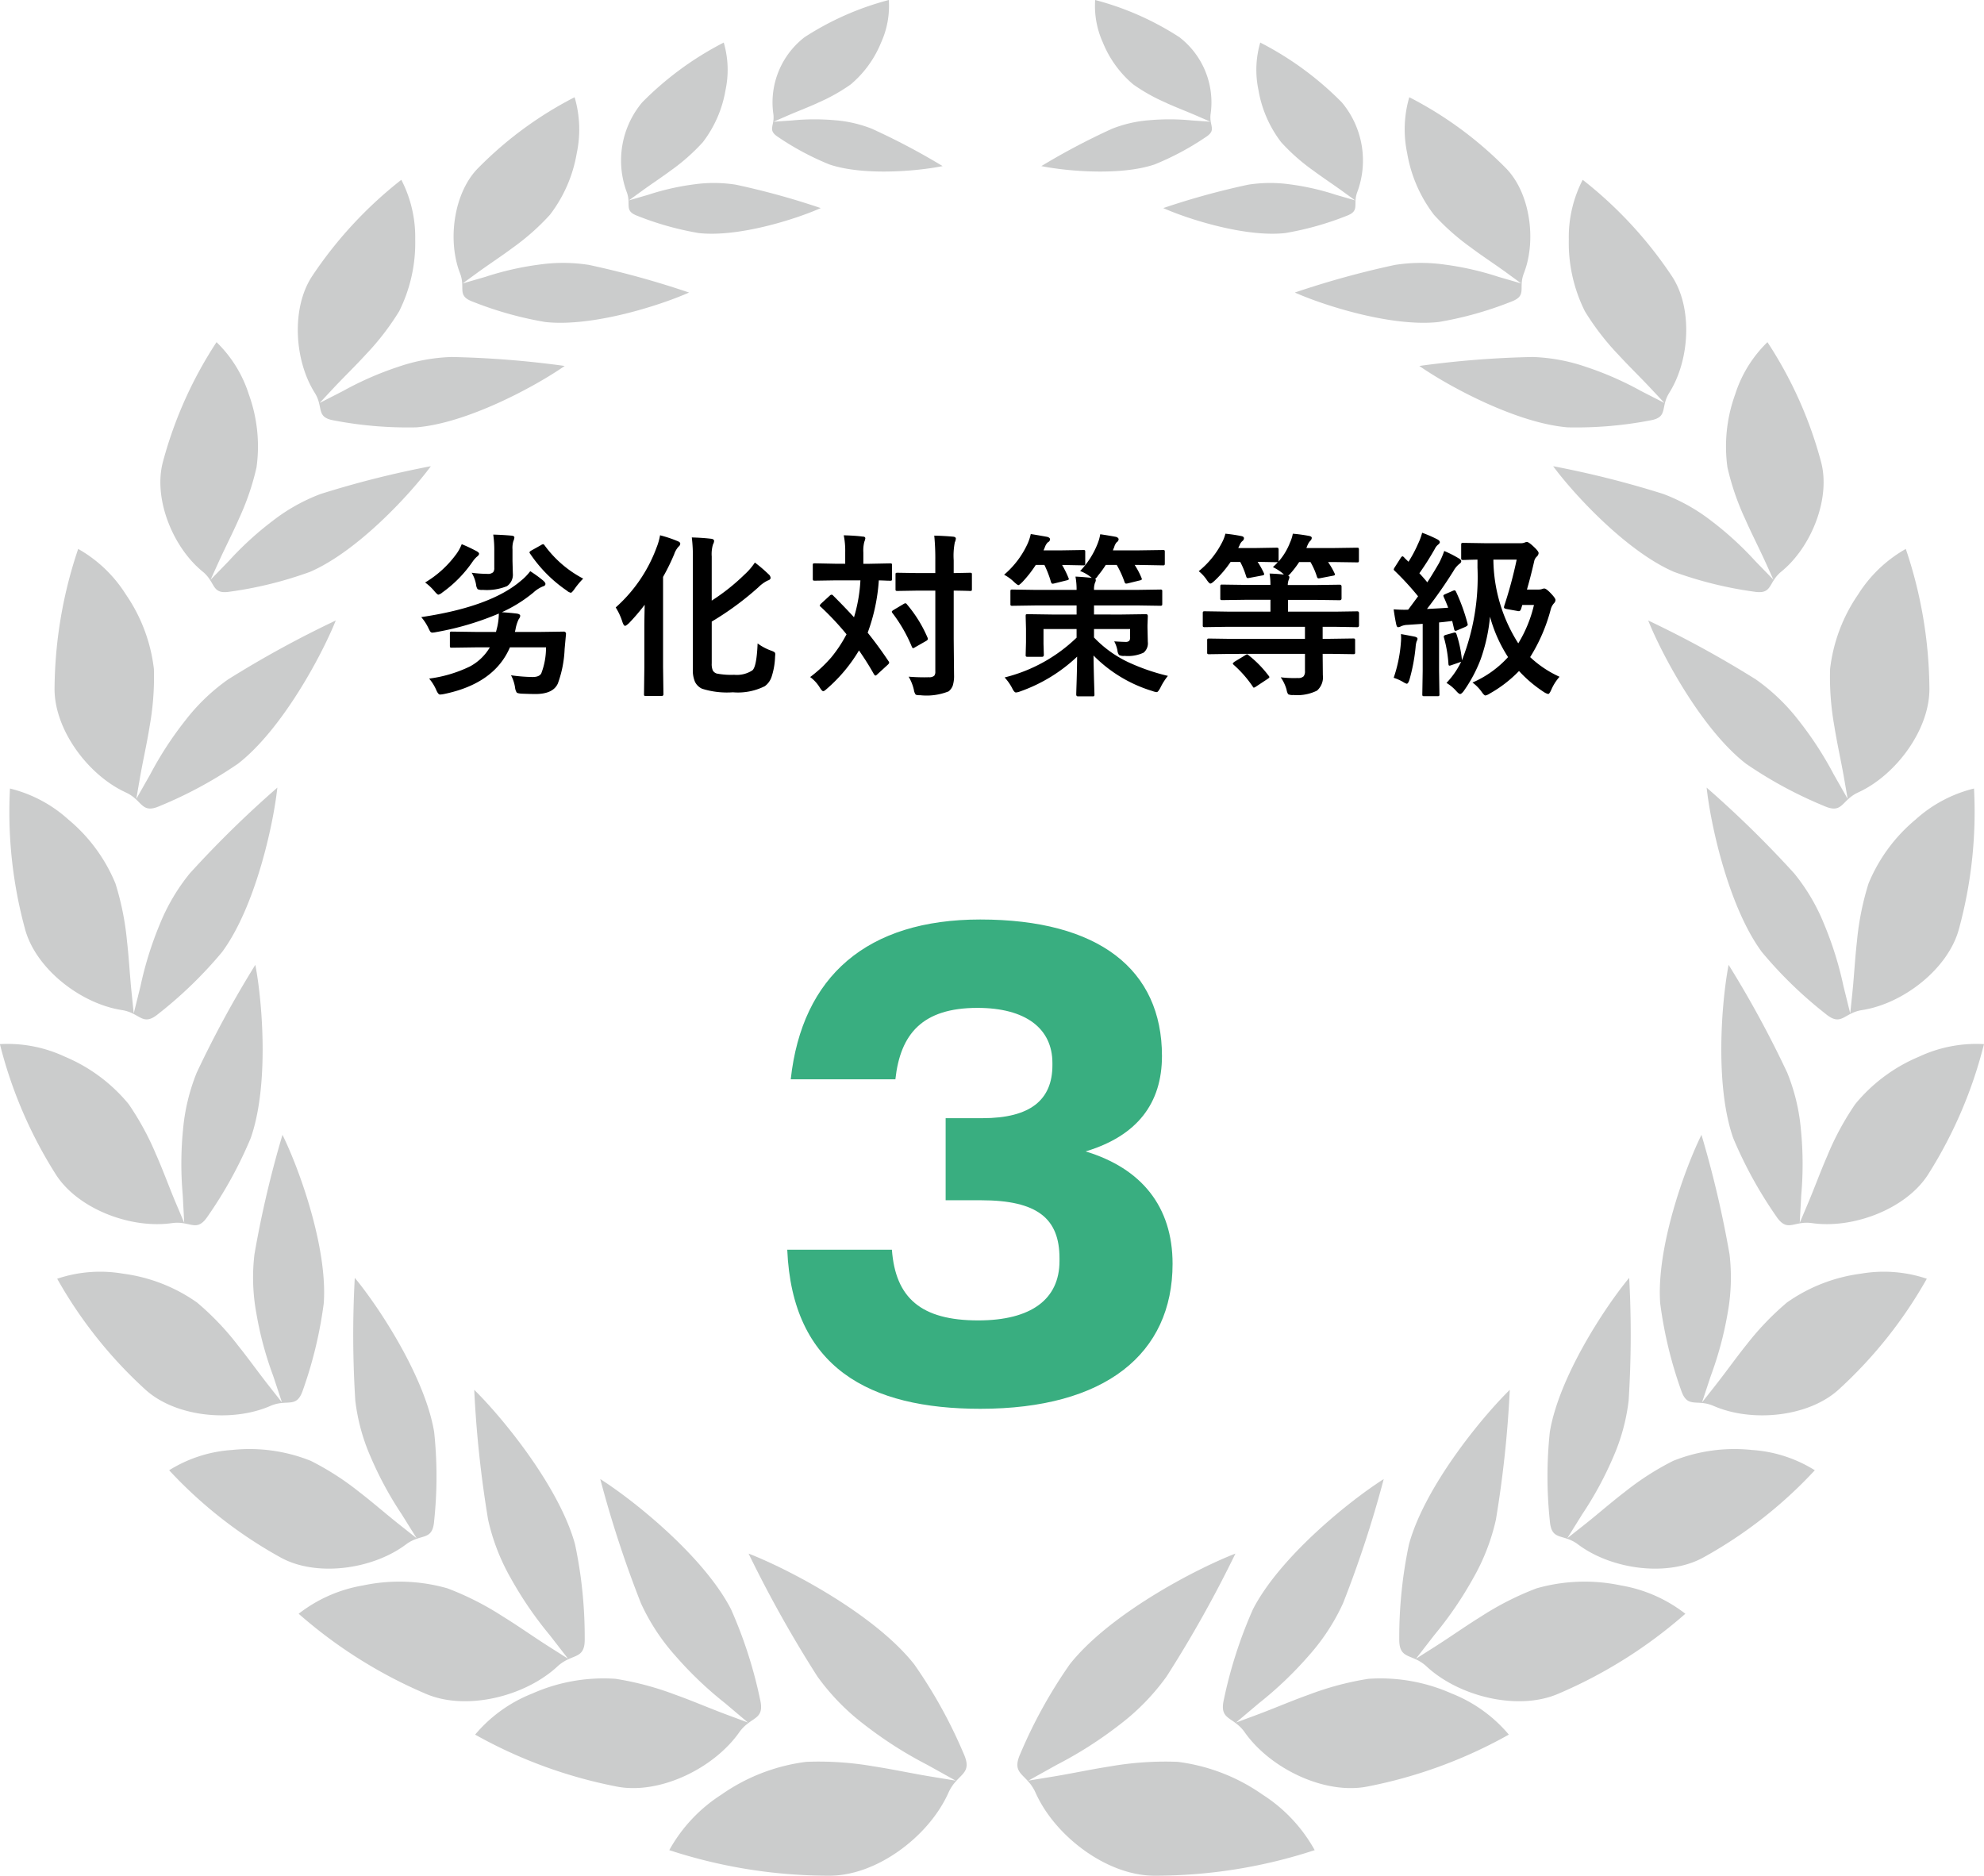 <svg xmlns="http://www.w3.org/2000/svg" width="157.126" height="148.554" viewBox="0 0 157.126 148.554">
  <g id="グループ_1726" data-name="グループ 1726" transform="translate(-612.176 -6158.889)">
    <path id="パス_3468" data-name="パス 3468" d="M-44.98-5.168q5.5-.82,7.9-2.885a4.176,4.176,0,0,0,.731-.752,10.1,10.1,0,0,1,1.019.738q.185.164.185.267,0,.144-.2.2a2.524,2.524,0,0,0-.752.485,11.16,11.16,0,0,1-2.5,1.559q.629.041,1.189.109.267.041.267.185A.56.56,0,0,1-37.263-5a2.975,2.975,0,0,0-.253.807l-.048.2h1.935l1.921-.027a.169.169,0,0,1,.191.191l-.109,1.189A8.946,8.946,0,0,1-34.159.082q-.369.841-1.777.841-.376,0-1.08-.027-.349-.021-.41-.1A.933.933,0,0,1-37.55.417a3.031,3.031,0,0,0-.321-.978,13.475,13.475,0,0,0,1.709.137q.54,0,.69-.294A5.681,5.681,0,0,0-35.1-2.775h-2.857Q-39.19.1-43.176.923A1.846,1.846,0,0,1-43.5.964q-.137,0-.294-.362a3.581,3.581,0,0,0-.561-.9,10.493,10.493,0,0,0,3.22-.957,4.043,4.043,0,0,0,1.586-1.518H-40.64l-1.921.027q-.109,0-.13-.027a.3.3,0,0,1-.021-.137v-.937A.249.249,0,0,1-42.684-4a.235.235,0,0,1,.123-.021l1.921.027h1.579l.075-.294a4.9,4.9,0,0,0,.15-1.162,22.864,22.864,0,0,1-4.97,1.47,2.161,2.161,0,0,1-.294.041.209.209,0,0,1-.178-.1,2.6,2.6,0,0,1-.144-.28A3.952,3.952,0,0,0-44.98-5.168Zm3.992-3.514a9.751,9.751,0,0,0,1.23.089.62.62,0,0,0,.472-.13.518.518,0,0,0,.089-.349v-1.306a8.61,8.61,0,0,0-.082-1.326q.745.021,1.436.082.239.021.239.144a.877.877,0,0,1-.082.294,1.876,1.876,0,0,0-.068.656v.909l.027,1a1.1,1.1,0,0,1-.465,1,4.235,4.235,0,0,1-1.914.294.839.839,0,0,1-.41-.055.759.759,0,0,1-.123-.362A2.71,2.71,0,0,0-40.988-8.682Zm-3.685.772a8.317,8.317,0,0,0,2.406-2.167,3.389,3.389,0,0,0,.492-.868,12.2,12.2,0,0,1,1.189.561q.185.109.185.191,0,.123-.185.253a2.269,2.269,0,0,0-.335.39,9.812,9.812,0,0,1-2.393,2.434.776.776,0,0,1-.308.171q-.082,0-.308-.267A4.041,4.041,0,0,0-44.673-7.909Zm12.517-.308a6.521,6.521,0,0,0-.67.8q-.226.321-.308.321a.7.7,0,0,1-.321-.171,10.887,10.887,0,0,1-2.905-2.926.184.184,0,0,1-.048-.1q0-.062.15-.15l.772-.431a.368.368,0,0,1,.157-.068q.048,0,.123.1A8.876,8.876,0,0,0-32.156-8.217Zm13.814,5.134a4.171,4.171,0,0,0,1.08.574A1.151,1.151,0,0,1-17-2.386a.209.209,0,0,1,.055.164q0,.048-.014.205A5.665,5.665,0,0,1-17.248-.4a1.515,1.515,0,0,1-.52.7A4.737,4.737,0,0,1-20.3.786a6.59,6.59,0,0,1-2.434-.28,1.164,1.164,0,0,1-.567-.547,2.314,2.314,0,0,1-.171-.984V-9.857a11.463,11.463,0,0,0-.082-1.62q.82.021,1.5.1.267.021.267.185a.64.64,0,0,1-.089.267,2.659,2.659,0,0,0-.1.95v3.5a16.152,16.152,0,0,0,2.591-2.058,4.994,4.994,0,0,0,.827-.957,11.687,11.687,0,0,1,1.087.93.414.414,0,0,1,.157.28q0,.15-.239.219a2.827,2.827,0,0,0-.731.533,23.6,23.6,0,0,1-3.691,2.714V-1.5a1.288,1.288,0,0,0,.089.567.572.572,0,0,0,.3.232A5.93,5.93,0,0,0-20.2-.6,2.247,2.247,0,0,0-18.759-.95Q-18.417-1.23-18.342-3.083ZM-29.58-5.934a11.794,11.794,0,0,0,3.233-4.737,4.885,4.885,0,0,0,.28-.978,10.122,10.122,0,0,1,1.36.451q.239.089.239.205a.3.3,0,0,1-.13.239,1.691,1.691,0,0,0-.349.6,16.633,16.633,0,0,1-.882,1.8v7.157L-25.8.937q0,.144-.157.144h-1.217a.232.232,0,0,1-.144-.027.217.217,0,0,1-.021-.116l.027-2.126V-4.354q0-.561.027-1.791a16.427,16.427,0,0,1-1.244,1.456q-.232.212-.308.212-.109,0-.212-.308A4.891,4.891,0,0,0-29.58-5.934Zm17.218-.943q.991.991,1.654,1.723A12.368,12.368,0,0,0-10.2-8.08h-1.921l-1.7.027q-.109,0-.13-.034a.255.255,0,0,1-.021-.13V-9.27a.216.216,0,0,1,.027-.137.235.235,0,0,1,.123-.021l1.7.034h.718v-.9a6.287,6.287,0,0,0-.116-1.354q.95.027,1.483.1.226,0,.226.144a1.25,1.25,0,0,1-.082.28,2.8,2.8,0,0,0-.075.834v.9h.41l1.709-.034q.109,0,.13.027a.255.255,0,0,1,.021.13v1.053a.232.232,0,0,1-.027.144.235.235,0,0,1-.123.021l-.287-.007q-.28-.014-.608-.021a14.688,14.688,0,0,1-.882,4.143q.882,1.1,1.641,2.242a.248.248,0,0,1,.062.13q0,.062-.109.164l-.827.759q-.1.1-.15.1t-.13-.123q-.526-.937-1.176-1.866A12.349,12.349,0,0,1-12.847.5q-.219.2-.294.2-.1,0-.28-.294a2.924,2.924,0,0,0-.759-.827A10.818,10.818,0,0,0-12.5-1.989a10.658,10.658,0,0,0,1.2-1.818A22.325,22.325,0,0,0-13.34-5.981q-.082-.062-.082-.1t.1-.15l.7-.643a.2.2,0,0,1,.144-.068A.145.145,0,0,1-12.362-6.877ZM-6.381-.451Q-5.772-.4-5.137-.4q.191,0,.349-.007A.62.62,0,0,0-4.357-.52a.492.492,0,0,0,.089-.335V-7.267H-5.615l-1.647.027A.216.216,0,0,1-7.4-7.267.235.235,0,0,1-7.42-7.39V-8.531q0-.109.027-.13a.255.255,0,0,1,.13-.021l1.647.027h1.347v-.991a19,19,0,0,0-.082-1.976q.807.021,1.483.082.226.021.226.157a.877.877,0,0,1-.082.294,5.507,5.507,0,0,0-.089,1.415v1.019l1.285-.027q.116,0,.137.027a.235.235,0,0,1,.021.123V-7.39q0,.109-.027.13a.255.255,0,0,1-.13.021l-.164-.007Q-2.2-7.26-2.812-7.267v3.835L-2.785-.6a2.653,2.653,0,0,1-.1.854,1.074,1.074,0,0,1-.328.458,4.7,4.7,0,0,1-2.229.308q-.335,0-.39-.062A.842.842,0,0,1-5.964.6,3.632,3.632,0,0,0-6.381-.451Zm-.13-5.722A10.3,10.3,0,0,1-4.89-3.555a.31.31,0,0,1,.034.116q0,.068-.123.15l-.9.513a.377.377,0,0,1-.15.068q-.048,0-.1-.116A11.819,11.819,0,0,0-7.652-5.476a.219.219,0,0,1-.062-.116q0-.055.13-.137l.793-.472a.349.349,0,0,1,.157-.062Q-6.572-6.262-6.511-6.173Zm16.972.8L12.424-5.4q.137,0,.137.157l-.027.711v.185l.027,1.142a.96.96,0,0,1-.335.854,2.946,2.946,0,0,1-1.511.253.768.768,0,0,1-.431-.068.7.7,0,0,1-.13-.362A2.374,2.374,0,0,0,9.9-3.247q.677.041.882.041a.411.411,0,0,0,.314-.089.447.447,0,0,0,.062-.273v-.656H8.3v.67A9.128,9.128,0,0,0,11.009-1.6,16.454,16.454,0,0,0,14.153-.513a4.614,4.614,0,0,0-.588.923q-.191.362-.294.362A1.171,1.171,0,0,1,12.936.69,11.035,11.035,0,0,1,8.261-2.126Q8.274-1.1,8.308.034q.027.868.027.923,0,.109-.027.13a.255.255,0,0,1-.13.021H7.03q-.137,0-.137-.15,0-.089.014-.54.048-1.347.055-2.454A12.673,12.673,0,0,1,2.45.718,1.108,1.108,0,0,1,2.115.8Q1.978.8,1.807.438A3.944,3.944,0,0,0,1.22-.39a12.536,12.536,0,0,0,5.7-3.151v-.684H4.3v1.176l.027.868q0,.157-.144.157H3.038q-.109,0-.13-.034a.214.214,0,0,1-.021-.123l.027-1V-4.225L2.887-5.243q0-.116.027-.137a.255.255,0,0,1,.13-.021L5-5.373H6.921v-.718H3.653l-1.8.027A.232.232,0,0,1,1.7-6.091a.235.235,0,0,1-.021-.123V-7.2q0-.109.027-.13a.276.276,0,0,1,.137-.021l1.8.027H6.921a5.708,5.708,0,0,0-.089-1.053q.417.014,1.292.1L7.98-8.388A3.058,3.058,0,0,0,7.2-8.818a6.6,6.6,0,0,0,1.381-2.16,3.585,3.585,0,0,0,.212-.752q.581.082,1.244.205.212.068.212.2a.3.3,0,0,1-.15.226.912.912,0,0,0-.2.39,1.91,1.91,0,0,0-.1.253H11.89l1.859-.027a.216.216,0,0,1,.137.027.235.235,0,0,1,.021.123v.916q0,.109-.034.13a.214.214,0,0,1-.123.021L11.89-9.3h-.369a6.14,6.14,0,0,1,.54,1.025.376.376,0,0,1,.027.1q0,.068-.157.1l-.923.226a.664.664,0,0,1-.157.027q-.1,0-.137-.137A7.784,7.784,0,0,0,10.1-9.3H9.231a8.364,8.364,0,0,1-.622.854.882.882,0,0,1-.219.253.11.11,0,0,1,.055.082.535.535,0,0,1-.068.226,1.474,1.474,0,0,0-.075.561h3.432l1.8-.027a.249.249,0,0,1,.15.027.235.235,0,0,1,.021.123v.984q0,.109-.034.13a.276.276,0,0,1-.137.021l-1.8-.027H8.3v.718ZM1.179-8.524a7.12,7.12,0,0,0,1.859-2.454,3.869,3.869,0,0,0,.253-.766q.15.014,1.3.219.226.062.226.2a.27.27,0,0,1-.164.226.9.9,0,0,0-.226.349l-.123.294H5.786l1.668-.027q.109,0,.13.027a.235.235,0,0,1,.021.123v.916q0,.109-.027.13a.235.235,0,0,1-.123.021L5.772-9.3a8.062,8.062,0,0,1,.5,1.012.375.375,0,0,1,.034.109q0,.062-.171.1l-.964.239a.659.659,0,0,1-.15.027q-.089,0-.13-.137A7.96,7.96,0,0,0,4.371-9.3H3.687a9.3,9.3,0,0,1-1.066,1.36q-.239.239-.308.239t-.335-.239A3.326,3.326,0,0,0,1.179-8.524ZM19.251-2.256l-1.832.027a.216.216,0,0,1-.137-.027.235.235,0,0,1-.021-.123V-3.3a.249.249,0,0,1,.027-.15.255.255,0,0,1,.13-.021l1.832.027h5.756V-4.4H18.848l-1.764.027a.249.249,0,0,1-.15-.027.235.235,0,0,1-.021-.123v-.957q0-.109.034-.13a.276.276,0,0,1,.137-.021l1.764.027h3.425v-.937H20.4l-1.948.027q-.109,0-.13-.027a.235.235,0,0,1-.021-.123v-.93q0-.109.027-.13a.235.235,0,0,1,.123-.021l1.948.027h1.873a5.54,5.54,0,0,0-.068-.9q.67.021,1.135.082l-.1-.1a3.841,3.841,0,0,0-.772-.492,5.232,5.232,0,0,0,.39-.39h-.1l-1.5-.027a6.947,6.947,0,0,1,.492.882.313.313,0,0,1,.027.1q0,.075-.171.1l-.978.185a.861.861,0,0,1-.15.021q-.089,0-.13-.144a6.222,6.222,0,0,0-.465-1.135h-.766a8.8,8.8,0,0,1-1.292,1.511q-.219.2-.308.2t-.28-.28a3.032,3.032,0,0,0-.643-.7,7.035,7.035,0,0,0,1.859-2.3,2.977,2.977,0,0,0,.253-.67,12.683,12.683,0,0,1,1.271.191q.2.041.2.171a.289.289,0,0,1-.13.226.777.777,0,0,0-.219.335,1.427,1.427,0,0,0-.1.212h1.415l1.606-.027q.123,0,.144.034a.216.216,0,0,1,.027.137v.923a5.011,5.011,0,0,0,.9-1.49,3.021,3.021,0,0,0,.226-.711,12.509,12.509,0,0,1,1.3.178q.2.041.2.157a.33.33,0,0,1-.116.226,1.028,1.028,0,0,0-.205.321,1.347,1.347,0,0,0-.1.253h2.146l1.859-.027q.109,0,.13.034a.276.276,0,0,1,.021.137v.834q0,.116-.027.137a.214.214,0,0,1-.123.021l-1.859-.027h-.437a5.84,5.84,0,0,1,.52.9.213.213,0,0,1,.027.089q0,.075-.185.1l-.964.185a.755.755,0,0,1-.144.021q-.1,0-.137-.144a5.694,5.694,0,0,0-.506-1.148h-.9a7.489,7.489,0,0,1-.67.882,1.057,1.057,0,0,1-.2.191q.1.055.1.116a.678.678,0,0,1-.055.212,1.2,1.2,0,0,0-.075.417h2.174l1.941-.027q.144,0,.144.15v.93q0,.15-.144.15l-1.941-.027H23.661V-5.6h3.712l1.777-.027q.137,0,.137.15v.957q0,.15-.137.15L27.372-4.4h-.964v.95h.574l1.846-.027q.109,0,.13.034a.276.276,0,0,1,.021.137v.923a.205.205,0,0,1-.024.126.205.205,0,0,1-.126.024l-1.846-.027h-.574v.212l.014,1.483A1.394,1.394,0,0,1,25.957.656,3.52,3.52,0,0,1,24.084,1a.779.779,0,0,1-.41-.062.953.953,0,0,1-.123-.355A3.2,3.2,0,0,0,23.086-.4a9.383,9.383,0,0,0,1.032.062q.137,0,.328-.007A.593.593,0,0,0,24.9-.479.644.644,0,0,0,25.007-.9v-1.36Zm1.3.116A8.647,8.647,0,0,1,22.122-.533a.212.212,0,0,1,.068.116q0,.048-.13.137l-.909.6a.64.64,0,0,1-.191.1q-.041,0-.089-.089a9.176,9.176,0,0,0-1.511-1.723q-.068-.062-.068-.1t.137-.144l.827-.5a.448.448,0,0,1,.171-.089A.271.271,0,0,1,20.55-2.14Zm24.615,1.7A3.8,3.8,0,0,0,44.509.6q-.144.321-.239.321a1,1,0,0,1-.335-.15A10.258,10.258,0,0,1,41.959-.9,10.016,10.016,0,0,1,39.648.882a.994.994,0,0,1-.349.157q-.1,0-.294-.28a3.265,3.265,0,0,0-.731-.745A8.219,8.219,0,0,0,41.091-2,11.345,11.345,0,0,1,39.662-5.2a13.858,13.858,0,0,1-.745,3.384A11.27,11.27,0,0,1,37.563.711q-.171.212-.267.212T37,.7a3.283,3.283,0,0,0-.786-.656,6.56,6.56,0,0,0,1.162-1.675l-.766.267a.588.588,0,0,1-.164.041q-.062,0-.075-.123a10.041,10.041,0,0,0-.355-2.092A.384.384,0,0,1,36-3.63q0-.089.185-.137l.588-.164a.561.561,0,0,1,.116-.021q.068,0,.123.144A9.6,9.6,0,0,1,37.44-1.75a18.009,18.009,0,0,0,1.23-7.342v-.629q-.479.007-.861.021l-.26.007q-.123,0-.144-.027a.186.186,0,0,1-.027-.123V-10.89q0-.116.034-.137a.276.276,0,0,1,.137-.021l1.709.027h2.81a.825.825,0,0,0,.349-.055.378.378,0,0,1,.171-.041q.15,0,.574.41.349.328.349.472a.439.439,0,0,1-.15.28.675.675,0,0,0-.2.362q-.239,1.066-.574,2.242H43.5a.775.775,0,0,0,.28-.041.5.5,0,0,1,.185-.041q.157,0,.547.417.335.355.335.492a.374.374,0,0,1-.1.239,1.145,1.145,0,0,0-.267.472A13.7,13.7,0,0,1,42.841-2,8.509,8.509,0,0,0,45.165-.444ZM41.774-9.721H39.929A12.55,12.55,0,0,0,41.9-3.09a10.343,10.343,0,0,0,1.244-3.042h-.923l-.1.321q-.062.171-.171.171a.588.588,0,0,1-.109-.014L41.022-5.8q-.253-.041-.253-.137a.58.58,0,0,1,.027-.144A33.91,33.91,0,0,0,41.774-9.721Zm-4.8,2.55a14.731,14.731,0,0,1,.909,2.522.468.468,0,0,1,.014.089q0,.068-.185.164l-.656.28a.365.365,0,0,1-.13.034q-.082,0-.109-.144l-.15-.636q-.7.089-1.039.116V-.9L35.656.937a.216.216,0,0,1-.027.137.235.235,0,0,1-.123.021H34.453q-.109,0-.13-.027A.255.255,0,0,1,34.3.937L34.33-.9V-4.635l-1.217.082a1.293,1.293,0,0,0-.506.116.535.535,0,0,1-.226.068q-.1,0-.15-.239-.123-.588-.2-1.176.472.034.854.034.171,0,.294-.007.082-.1.786-1.06a22.376,22.376,0,0,0-1.853-2.017.165.165,0,0,1-.075-.116.573.573,0,0,1,.089-.178l.465-.731q.082-.123.144-.123.041,0,.123.082a2.266,2.266,0,0,0,.185.191l.164.157a10.414,10.414,0,0,0,.759-1.429,4.748,4.748,0,0,0,.321-.868,10.233,10.233,0,0,1,1.2.52q.2.109.2.226,0,.082-.123.185a.948.948,0,0,0-.267.335,22.292,22.292,0,0,1-1.23,1.941q.328.349.629.718.369-.561.923-1.511a7.423,7.423,0,0,0,.417-.971,8.943,8.943,0,0,1,1.176.6q.171.1.171.212t-.15.212a1.92,1.92,0,0,0-.465.561,36.217,36.217,0,0,1-2.1,3.008q1.135-.055,1.682-.1-.185-.485-.355-.854a.376.376,0,0,1-.027-.1q0-.062.185-.137l.547-.239a.53.53,0,0,1,.157-.048Q36.914-7.287,36.976-7.171ZM32.033-.362a11.067,11.067,0,0,0,.561-2.673q.027-.287.027-.472,0-.137-.014-.314.137.014,1.087.2.226.055.226.164a.411.411,0,0,1-.068.2,1.952,1.952,0,0,0-.082.458,14.342,14.342,0,0,1-.492,2.6q-.1.308-.212.308a1.02,1.02,0,0,1-.26-.123A3.7,3.7,0,0,0,32.033-.362Z" transform="translate(690.518 6212.932)"/>
    <path id="パス_3469" data-name="パス 3469" d="M-.028.784C9.884.784,15.2-3.584,15.2-10.7c0-4.536-2.464-7.56-6.888-8.9,4.088-1.232,6.048-3.808,6.048-7.56,0-6.832-4.984-10.808-14.392-10.808-8.96,0-14.112,4.48-15.008,12.656h8.288c.392-3.584,2.128-5.656,6.5-5.656,3.808,0,5.936,1.624,5.936,4.368v.168c0,2.744-1.736,4.2-5.544,4.2H-2.772v6.5h2.8c4.48,0,6.216,1.456,6.216,4.592v.224c0,3.024-2.24,4.7-6.44,4.7-4.536,0-6.552-1.792-6.832-5.6h-8.288C-14.924-2.464-8.82.784-.028.784Z" transform="translate(689.84 6269.681)" fill="#39ae80"/>
    <g id="グループ_1203" data-name="グループ 1203" transform="translate(692.747 6158.889)">
      <path id="パス_2399" data-name="パス 2399" d="M686.571,191.82a25.3,25.3,0,0,1,5.287-.349,14.956,14.956,0,0,1,6.735,2.606,12.242,12.242,0,0,1,4.114,4.387,40.461,40.461,0,0,1-12.651,2.023c-3.743.029-7.9-3.093-9.452-6.566-.7-1.573-1.979-1.394-1.2-3.114a38.363,38.363,0,0,1,3.914-7.07c3.134-3.954,9.87-7.5,13.112-8.761a95.764,95.764,0,0,1-5.455,9.739,17.923,17.923,0,0,1-3.74,3.831,31.931,31.931,0,0,1-4.972,3.169l-2.232,1.244,1.888-.309c1.556-.253,3.1-.592,4.656-.829Z" transform="translate(-679.159 -51.934)" fill="#cbcccc" fill-rule="evenodd"/>
      <path id="パス_2400" data-name="パス 2400" d="M699.792,187.041a23.535,23.535,0,0,1,4.745-1.265,13.893,13.893,0,0,1,6.592,1.166,11.361,11.361,0,0,1,4.524,3.254,37.467,37.467,0,0,1-11.143,4.1c-3.4.7-7.742-1.4-9.771-4.281-.918-1.3-2.045-.915-1.65-2.615a35.636,35.636,0,0,1,2.3-7.133c2.142-4.154,7.633-8.58,10.357-10.311a88.648,88.648,0,0,1-3.221,9.833,16.571,16.571,0,0,1-2.716,4.153,29.466,29.466,0,0,1-3.953,3.771l-1.809,1.528,1.662-.617c1.368-.51,2.708-1.093,4.086-1.585Z" transform="translate(-676.73 -52.815)" fill="#cbcccc" fill-rule="evenodd"/>
      <path id="パス_2401" data-name="パス 2401" d="M711.376,181.891a23.377,23.377,0,0,1,4.381-2.223,13.9,13.9,0,0,1,6.689-.232,11.381,11.381,0,0,1,5.1,2.243,37.5,37.5,0,0,1-10.049,6.33c-3.18,1.385-7.863.241-10.446-2.158-1.168-1.084-2.194-.468-2.161-2.216a35.573,35.573,0,0,1,.768-7.452c1.231-4.509,5.682-9.98,7.985-12.239a88.607,88.607,0,0,1-1.1,10.285,16.686,16.686,0,0,1-1.795,4.629,29.386,29.386,0,0,1-3.083,4.509l-1.451,1.872,1.5-.95c1.233-.783,2.425-1.633,3.666-2.4Z" transform="translate(-674.644 -53.87)" fill="#cbcccc" fill-rule="evenodd"/>
      <path id="パス_2402" data-name="パス 2402" d="M720.952,173.393a21.959,21.959,0,0,1,3.88-2.5,13.048,13.048,0,0,1,6.23-.862,10.7,10.7,0,0,1,4.987,1.607,35.248,35.248,0,0,1-8.784,6.883c-2.838,1.6-7.325.98-9.97-1.011-1.2-.9-2.1-.227-2.232-1.864a33.463,33.463,0,0,1,0-7.039c.717-4.332,4.35-9.876,6.286-12.209a83.262,83.262,0,0,1-.044,9.721,15.731,15.731,0,0,1-1.231,4.5,27.722,27.722,0,0,1-2.45,4.511l-1.175,1.889,1.308-1.032c1.077-.85,2.108-1.76,3.2-2.6Z" transform="translate(-672.893 -55.194)" fill="#cbcccc" fill-rule="evenodd"/>
      <path id="パス_2403" data-name="パス 2403" d="M729.317,163.379a22.166,22.166,0,0,1,3.189-3.331,13.088,13.088,0,0,1,5.861-2.289,10.685,10.685,0,0,1,5.224.4,35.328,35.328,0,0,1-6.939,8.738c-2.39,2.219-6.9,2.662-9.936,1.34-1.373-.6-2.089.267-2.6-1.292a33.133,33.133,0,0,1-1.641-6.847c-.313-4.38,1.93-10.618,3.269-13.336a83.19,83.19,0,0,1,2.223,9.462,15.737,15.737,0,0,1-.149,4.661,27.822,27.822,0,0,1-1.332,4.959l-.7,2.112,1.031-1.308c.85-1.079,1.642-2.2,2.5-3.272Z" transform="translate(-671.565 -56.884)" fill="#cbcccc" fill-rule="evenodd"/>
      <path id="パス_2404" data-name="パス 2404" d="M735,150.393a22.026,22.026,0,0,1,2.2-4.059,13.062,13.062,0,0,1,5.048-3.752,10.694,10.694,0,0,1,5.143-.994,35.261,35.261,0,0,1-4.387,10.263c-1.717,2.768-5.949,4.384-9.227,3.914-1.483-.216-1.944.808-2.852-.561a33.447,33.447,0,0,1-3.391-6.169c-1.458-4.143-.938-10.751-.367-13.726a82.874,82.874,0,0,1,4.642,8.54,15.569,15.569,0,0,1,1.086,4.537,27.65,27.65,0,0,1,.026,5.133l-.122,2.222.65-1.533c.535-1.266,1-2.558,1.554-3.816Z" transform="translate(-670.838 -58.894)" fill="#cbcccc" fill-rule="evenodd"/>
      <path id="パス_2405" data-name="パス 2405" d="M737.509,135.487a22.1,22.1,0,0,1,.912-4.523,13.055,13.055,0,0,1,3.726-5.066,10.659,10.659,0,0,1,4.628-2.457,35.273,35.273,0,0,1-1.187,11.1c-.831,3.153-4.4,5.94-7.675,6.446-1.481.23-1.623,1.344-2.891.3a33.3,33.3,0,0,1-5.051-4.9c-2.607-3.535-4.047-10-4.37-13.017a83.983,83.983,0,0,1,6.94,6.8,15.6,15.6,0,0,1,2.366,4.02,27.652,27.652,0,0,1,1.529,4.9l.535,2.16.173-1.655c.14-1.368.207-2.739.365-4.1Z" transform="translate(-671.011 -60.99)" fill="#cbcccc" fill-rule="evenodd"/>
      <path id="パス_2406" data-name="パス 2406" d="M736.417,121.394a21.917,21.917,0,0,1-.349-4.6,13.037,13.037,0,0,1,2.211-5.889,10.685,10.685,0,0,1,3.785-3.62,35.2,35.2,0,0,1,1.869,11c.058,3.257-2.624,6.907-5.639,8.285-1.361.625-1.2,1.736-2.7,1.074a33.24,33.24,0,0,1-6.19-3.349c-3.469-2.693-6.612-8.529-7.742-11.342a83.247,83.247,0,0,1,8.527,4.668,15.7,15.7,0,0,1,3.37,3.225,27.712,27.712,0,0,1,2.8,4.3l1.1,1.936-.284-1.642c-.234-1.352-.542-2.693-.759-4.047Z" transform="translate(-671.702 -63.811)" fill="#cbcccc" fill-rule="evenodd"/>
      <path id="パス_2407" data-name="パス 2407" d="M730.445,107.317a20.485,20.485,0,0,1-1.382-4.045,12.1,12.1,0,0,1,.615-5.793,9.945,9.945,0,0,1,2.553-4.125,32.544,32.544,0,0,1,4.232,9.431c.808,2.908-.749,6.8-3.129,8.737-1.077.878-.671,1.835-2.172,1.592a30.822,30.822,0,0,1-6.33-1.566c-3.734-1.609-7.906-6.111-9.573-8.37a76.724,76.724,0,0,1,8.729,2.2,14.559,14.559,0,0,1,3.77,2.108,25.814,25.814,0,0,1,3.51,3.207l1.438,1.479-.636-1.4c-.527-1.158-1.112-2.289-1.623-3.453Z" transform="translate(-672.826 -66.255)" fill="#cbcccc" fill-rule="evenodd"/>
      <path id="パス_2408" data-name="パス 2408" d="M721.955,96.215a20.429,20.429,0,0,1-2.6-3.388,12.123,12.123,0,0,1-1.274-5.687,9.89,9.89,0,0,1,1.1-4.725,32.7,32.7,0,0,1,7.028,7.578c1.7,2.5,1.469,6.688-.168,9.283-.739,1.175-.046,1.951-1.547,2.2a31,31,0,0,1-6.5.544c-4.054-.329-9.449-3.258-11.752-4.863a76.743,76.743,0,0,1,8.977-.709,14.4,14.4,0,0,1,4.247.791,25.55,25.55,0,0,1,4.353,1.912l1.835.939L724.6,98.965c-.867-.93-1.786-1.811-2.642-2.751Z" transform="translate(-674.408 -68.174)" fill="#cbcccc" fill-rule="evenodd"/>
      <path id="パス_2409" data-name="パス 2409" d="M711.8,88.757a18.5,18.5,0,0,1-2.926-2.593,11.026,11.026,0,0,1-2.123-4.883,9.065,9.065,0,0,1,.167-4.43,29.8,29.8,0,0,1,7.62,5.588c1.954,1.947,2.474,5.748,1.453,8.361-.462,1.183.3,1.758-1.007,2.245a28.247,28.247,0,0,1-5.74,1.609c-3.7.407-9.046-1.292-11.39-2.334a70.837,70.837,0,0,1,7.937-2.189,13.3,13.3,0,0,1,3.949-.022,23.362,23.362,0,0,1,4.235.966l1.809.525-1.139-.831c-.938-.684-1.916-1.315-2.846-2.012Z" transform="translate(-675.878 -69.151)" fill="#cbcccc" fill-rule="evenodd"/>
      <path id="パス_2410" data-name="パス 2410" d="M700.807,83.261a15.74,15.74,0,0,1-2.479-2.2,9.364,9.364,0,0,1-1.8-4.138,7.719,7.719,0,0,1,.142-3.756,25.216,25.216,0,0,1,6.459,4.736,7.168,7.168,0,0,1,1.232,7.088c-.39,1,.25,1.489-.853,1.9a23.893,23.893,0,0,1-4.865,1.364c-3.131.344-7.665-1.093-9.652-1.979a59.882,59.882,0,0,1,6.725-1.853,11.284,11.284,0,0,1,3.348-.02,19.835,19.835,0,0,1,3.59.819l1.534.445-.966-.7c-.8-.581-1.623-1.118-2.413-1.708Z" transform="translate(-677.434 -69.796)" fill="#cbcccc" fill-rule="evenodd"/>
      <path id="パス_2411" data-name="パス 2411" d="M690.69,78.456a14.312,14.312,0,0,1-2.633-1.467,8.513,8.513,0,0,1-2.411-3.324,7.027,7.027,0,0,1-.609-3.365,22.937,22.937,0,0,1,6.667,2.943,6.515,6.515,0,0,1,2.481,6.056c-.15.966.515,1.277-.386,1.857a21.817,21.817,0,0,1-4.057,2.168c-2.715.918-7.024.528-8.965.13a54.27,54.27,0,0,1,5.614-2.963,10.1,10.1,0,0,1,2.97-.672,17.933,17.933,0,0,1,3.352.022l1.451.1-1-.436c-.822-.361-1.662-.675-2.479-1.045Z" transform="translate(-678.875 -70.3)" fill="#cbcccc" fill-rule="evenodd"/>
    </g>
    <g id="グループ_1204" data-name="グループ 1204" transform="translate(612.176 6158.889)">
      <path id="パス_2412" data-name="パス 2412" d="M671.844,191.82a25.283,25.283,0,0,0-5.287-.349,14.972,14.972,0,0,0-6.735,2.606,12.276,12.276,0,0,0-4.114,4.387,40.5,40.5,0,0,0,12.655,2.023c3.739.029,7.9-3.093,9.452-6.566.7-1.573,1.976-1.394,1.2-3.114a38.24,38.24,0,0,0-3.917-7.07c-3.131-3.954-9.868-7.5-13.111-8.761a96.228,96.228,0,0,0,5.454,9.739,18,18,0,0,0,3.743,3.831,31.968,31.968,0,0,0,4.97,3.169l2.235,1.244-1.888-.309c-1.556-.253-3.1-.592-4.658-.829Z" transform="translate(-602.703 -51.934)" fill="#cbcccc" fill-rule="evenodd"/>
      <path id="パス_2413" data-name="パス 2413" d="M658.491,187.041a23.572,23.572,0,0,0-4.745-1.265,13.887,13.887,0,0,0-6.592,1.166,11.354,11.354,0,0,0-4.527,3.254,37.5,37.5,0,0,0,11.143,4.1c3.4.7,7.744-1.4,9.772-4.281.918-1.3,2.048-.915,1.65-2.615a35.41,35.41,0,0,0-2.3-7.133c-2.139-4.154-7.633-8.58-10.355-10.311a88.377,88.377,0,0,0,3.22,9.833,16.578,16.578,0,0,0,2.718,4.153,29.27,29.27,0,0,0,3.954,3.771l1.807,1.528-1.66-.617c-1.371-.51-2.712-1.093-4.087-1.585Z" transform="translate(-604.998 -52.815)" fill="#cbcccc" fill-rule="evenodd"/>
      <path id="パス_2414" data-name="パス 2414" d="M646.906,181.891a23.292,23.292,0,0,0-4.377-2.223,13.9,13.9,0,0,0-6.691-.232,11.374,11.374,0,0,0-5.1,2.243,37.506,37.506,0,0,0,10.047,6.33c3.18,1.385,7.864.241,10.449-2.158,1.168-1.084,2.192-.468,2.158-2.216a35.487,35.487,0,0,0-.765-7.452c-1.232-4.509-5.684-9.98-7.985-12.239a88.313,88.313,0,0,0,1.1,10.285,16.594,16.594,0,0,0,1.792,4.629,29.5,29.5,0,0,0,3.086,4.509l1.452,1.872-1.5-.95c-1.235-.783-2.424-1.633-3.669-2.4Z" transform="translate(-607.085 -53.87)" fill="#cbcccc" fill-rule="evenodd"/>
      <path id="パス_2415" data-name="パス 2415" d="M637.108,173.393a21.952,21.952,0,0,0-3.879-2.5,13.045,13.045,0,0,0-6.231-.862,10.7,10.7,0,0,0-4.986,1.607,35.261,35.261,0,0,0,8.783,6.883c2.838,1.6,7.329.98,9.974-1.011,1.2-.9,2.1-.227,2.229-1.864a33.309,33.309,0,0,0,0-7.039c-.718-4.332-4.353-9.876-6.286-12.209a82.7,82.7,0,0,0,.042,9.721,15.624,15.624,0,0,0,1.232,4.5,27.894,27.894,0,0,0,2.447,4.511l1.176,1.889-1.306-1.032c-1.079-.85-2.11-1.76-3.2-2.6Z" transform="translate(-608.615 -55.194)" fill="#cbcccc" fill-rule="evenodd"/>
      <path id="パス_2416" data-name="パス 2416" d="M628.739,163.379a21.885,21.885,0,0,0-3.189-3.331,13.079,13.079,0,0,0-5.859-2.289,10.674,10.674,0,0,0-5.223.4,35.19,35.19,0,0,0,6.938,8.738c2.387,2.219,6.9,2.662,9.934,1.34,1.373-.6,2.09.267,2.6-1.292a33.365,33.365,0,0,0,1.64-6.847c.314-4.38-1.931-10.618-3.27-13.336a82.716,82.716,0,0,0-2.219,9.462,15.54,15.54,0,0,0,.149,4.661,27.343,27.343,0,0,0,1.331,4.959l.7,2.112-1.031-1.308c-.85-1.079-1.641-2.2-2.507-3.272Z" transform="translate(-609.939 -56.884)" fill="#cbcccc" fill-rule="evenodd"/>
      <path id="パス_2417" data-name="パス 2417" d="M623,150.393a22.029,22.029,0,0,0-2.2-4.059,13.08,13.08,0,0,0-5.049-3.752,10.7,10.7,0,0,0-5.143-.994A35.256,35.256,0,0,0,615,151.851c1.717,2.768,5.95,4.384,9.228,3.914,1.483-.216,1.945.808,2.852-.561a33.224,33.224,0,0,0,3.389-6.169c1.458-4.143.939-10.751.367-13.726a84,84,0,0,0-4.642,8.54,15.757,15.757,0,0,0-1.086,4.537,27.627,27.627,0,0,0-.022,5.133l.119,2.222-.649-1.533c-.536-1.266-1-2.558-1.553-3.816Z" transform="translate(-610.615 -58.894)" fill="#cbcccc" fill-rule="evenodd"/>
      <path id="パス_2418" data-name="パス 2418" d="M620.561,135.487a22.029,22.029,0,0,0-.911-4.523,13.053,13.053,0,0,0-3.726-5.066,10.662,10.662,0,0,0-4.627-2.457,35.2,35.2,0,0,0,1.185,11.1c.831,3.153,4.4,5.94,7.677,6.446,1.479.23,1.621,1.344,2.888.3a33.3,33.3,0,0,0,5.051-4.9c2.608-3.535,4.049-10,4.374-13.017a83.589,83.589,0,0,0-6.941,6.8,15.7,15.7,0,0,0-2.369,4.02,27.857,27.857,0,0,0-1.527,4.9l-.537,2.16-.17-1.655c-.142-1.368-.208-2.739-.367-4.1Z" transform="translate(-610.507 -60.99)" fill="#cbcccc" fill-rule="evenodd"/>
      <path id="パス_2419" data-name="パス 2419" d="M621.809,121.394a21.992,21.992,0,0,0,.349-4.6,13.039,13.039,0,0,0-2.212-5.889,10.662,10.662,0,0,0-3.784-3.62,35.208,35.208,0,0,0-1.871,11c-.055,3.257,2.626,6.907,5.639,8.285,1.363.625,1.2,1.736,2.7,1.074a33.288,33.288,0,0,0,6.191-3.349c3.469-2.693,6.61-8.529,7.741-11.342a83.264,83.264,0,0,0-8.529,4.668,15.662,15.662,0,0,0-3.368,3.225,27.73,27.73,0,0,0-2.8,4.3l-1.1,1.936.284-1.642c.234-1.352.544-2.693.762-4.047Z" transform="translate(-609.97 -63.811)" fill="#cbcccc" fill-rule="evenodd"/>
      <path id="パス_2420" data-name="パス 2420" d="M627.653,107.317a20.247,20.247,0,0,0,1.381-4.045,12.1,12.1,0,0,0-.612-5.793,9.947,9.947,0,0,0-2.555-4.125,32.671,32.671,0,0,0-4.232,9.431c-.808,2.908.749,6.8,3.13,8.737,1.077.878.67,1.835,2.171,1.592a30.764,30.764,0,0,0,6.33-1.566c3.736-1.609,7.91-6.111,9.575-8.37a76.71,76.71,0,0,0-8.728,2.2,14.5,14.5,0,0,0-3.772,2.108,25.6,25.6,0,0,0-3.509,3.207l-1.436,1.479.636-1.4c.523-1.158,1.111-2.289,1.621-3.453Z" transform="translate(-608.719 -66.255)" fill="#cbcccc" fill-rule="evenodd"/>
      <path id="パス_2421" data-name="パス 2421" d="M636.1,96.215a20.461,20.461,0,0,0,2.606-3.388,12.137,12.137,0,0,0,1.272-5.687,9.893,9.893,0,0,0-1.1-4.725,32.711,32.711,0,0,0-7.029,7.578c-1.695,2.5-1.469,6.688.167,9.283.739,1.175.048,1.951,1.548,2.2a31,31,0,0,0,6.5.544c4.054-.329,9.45-3.258,11.752-4.863a76.715,76.715,0,0,0-8.974-.709,14.386,14.386,0,0,0-4.247.791,25.552,25.552,0,0,0-4.353,1.912l-1.835.939,1.052-1.127c.867-.93,1.788-1.811,2.642-2.751Z" transform="translate(-607.094 -68.174)" fill="#cbcccc" fill-rule="evenodd"/>
      <path id="パス_2422" data-name="パス 2422" d="M645.882,88.757a18.462,18.462,0,0,0,2.922-2.593,11.031,11.031,0,0,0,2.126-4.883,9.048,9.048,0,0,0-.17-4.43,29.789,29.789,0,0,0-7.617,5.588c-1.957,1.947-2.475,5.748-1.456,8.361.462,1.183-.294,1.758,1.008,2.245a28.291,28.291,0,0,0,5.74,1.609c3.7.407,9.045-1.292,11.389-2.334a70.784,70.784,0,0,0-7.934-2.189,13.29,13.29,0,0,0-3.948-.022,23.381,23.381,0,0,0-4.239.966l-1.809.525,1.141-.831c.939-.684,1.915-1.315,2.847-2.012Z" transform="translate(-605.253 -69.151)" fill="#cbcccc" fill-rule="evenodd"/>
      <path id="パス_2423" data-name="パス 2423" d="M656.454,83.261a15.783,15.783,0,0,0,2.478-2.2,9.336,9.336,0,0,0,1.8-4.138,7.676,7.676,0,0,0-.142-3.756,25.271,25.271,0,0,0-6.458,4.736,7.17,7.17,0,0,0-1.231,7.088c.39,1-.25,1.489.853,1.9a23.874,23.874,0,0,0,4.863,1.364c3.134.344,7.666-1.093,9.654-1.979a59.946,59.946,0,0,0-6.725-1.853,11.277,11.277,0,0,0-3.346-.02,19.736,19.736,0,0,0-3.591.819l-1.534.445.967-.7c.793-.581,1.622-1.118,2.412-1.708Z" transform="translate(-603.272 -69.796)" fill="#cbcccc" fill-rule="evenodd"/>
      <path id="パス_2424" data-name="パス 2424" d="M666.227,78.456a14.335,14.335,0,0,0,2.632-1.467,8.522,8.522,0,0,0,2.41-3.324,6.971,6.971,0,0,0,.609-3.365,22.967,22.967,0,0,0-6.667,2.943,6.526,6.526,0,0,0-2.481,6.056c.152.966-.515,1.277.388,1.857a21.835,21.835,0,0,0,4.054,2.168c2.716.918,7.028.528,8.967.13a54.159,54.159,0,0,0-5.615-2.963,10.074,10.074,0,0,0-2.969-.672,17.919,17.919,0,0,0-3.351.022l-1.452.1,1-.436c.822-.361,1.662-.675,2.479-1.045Z" transform="translate(-601.488 -70.3)" fill="#cbcccc" fill-rule="evenodd"/>
    </g>
  </g>
</svg>
